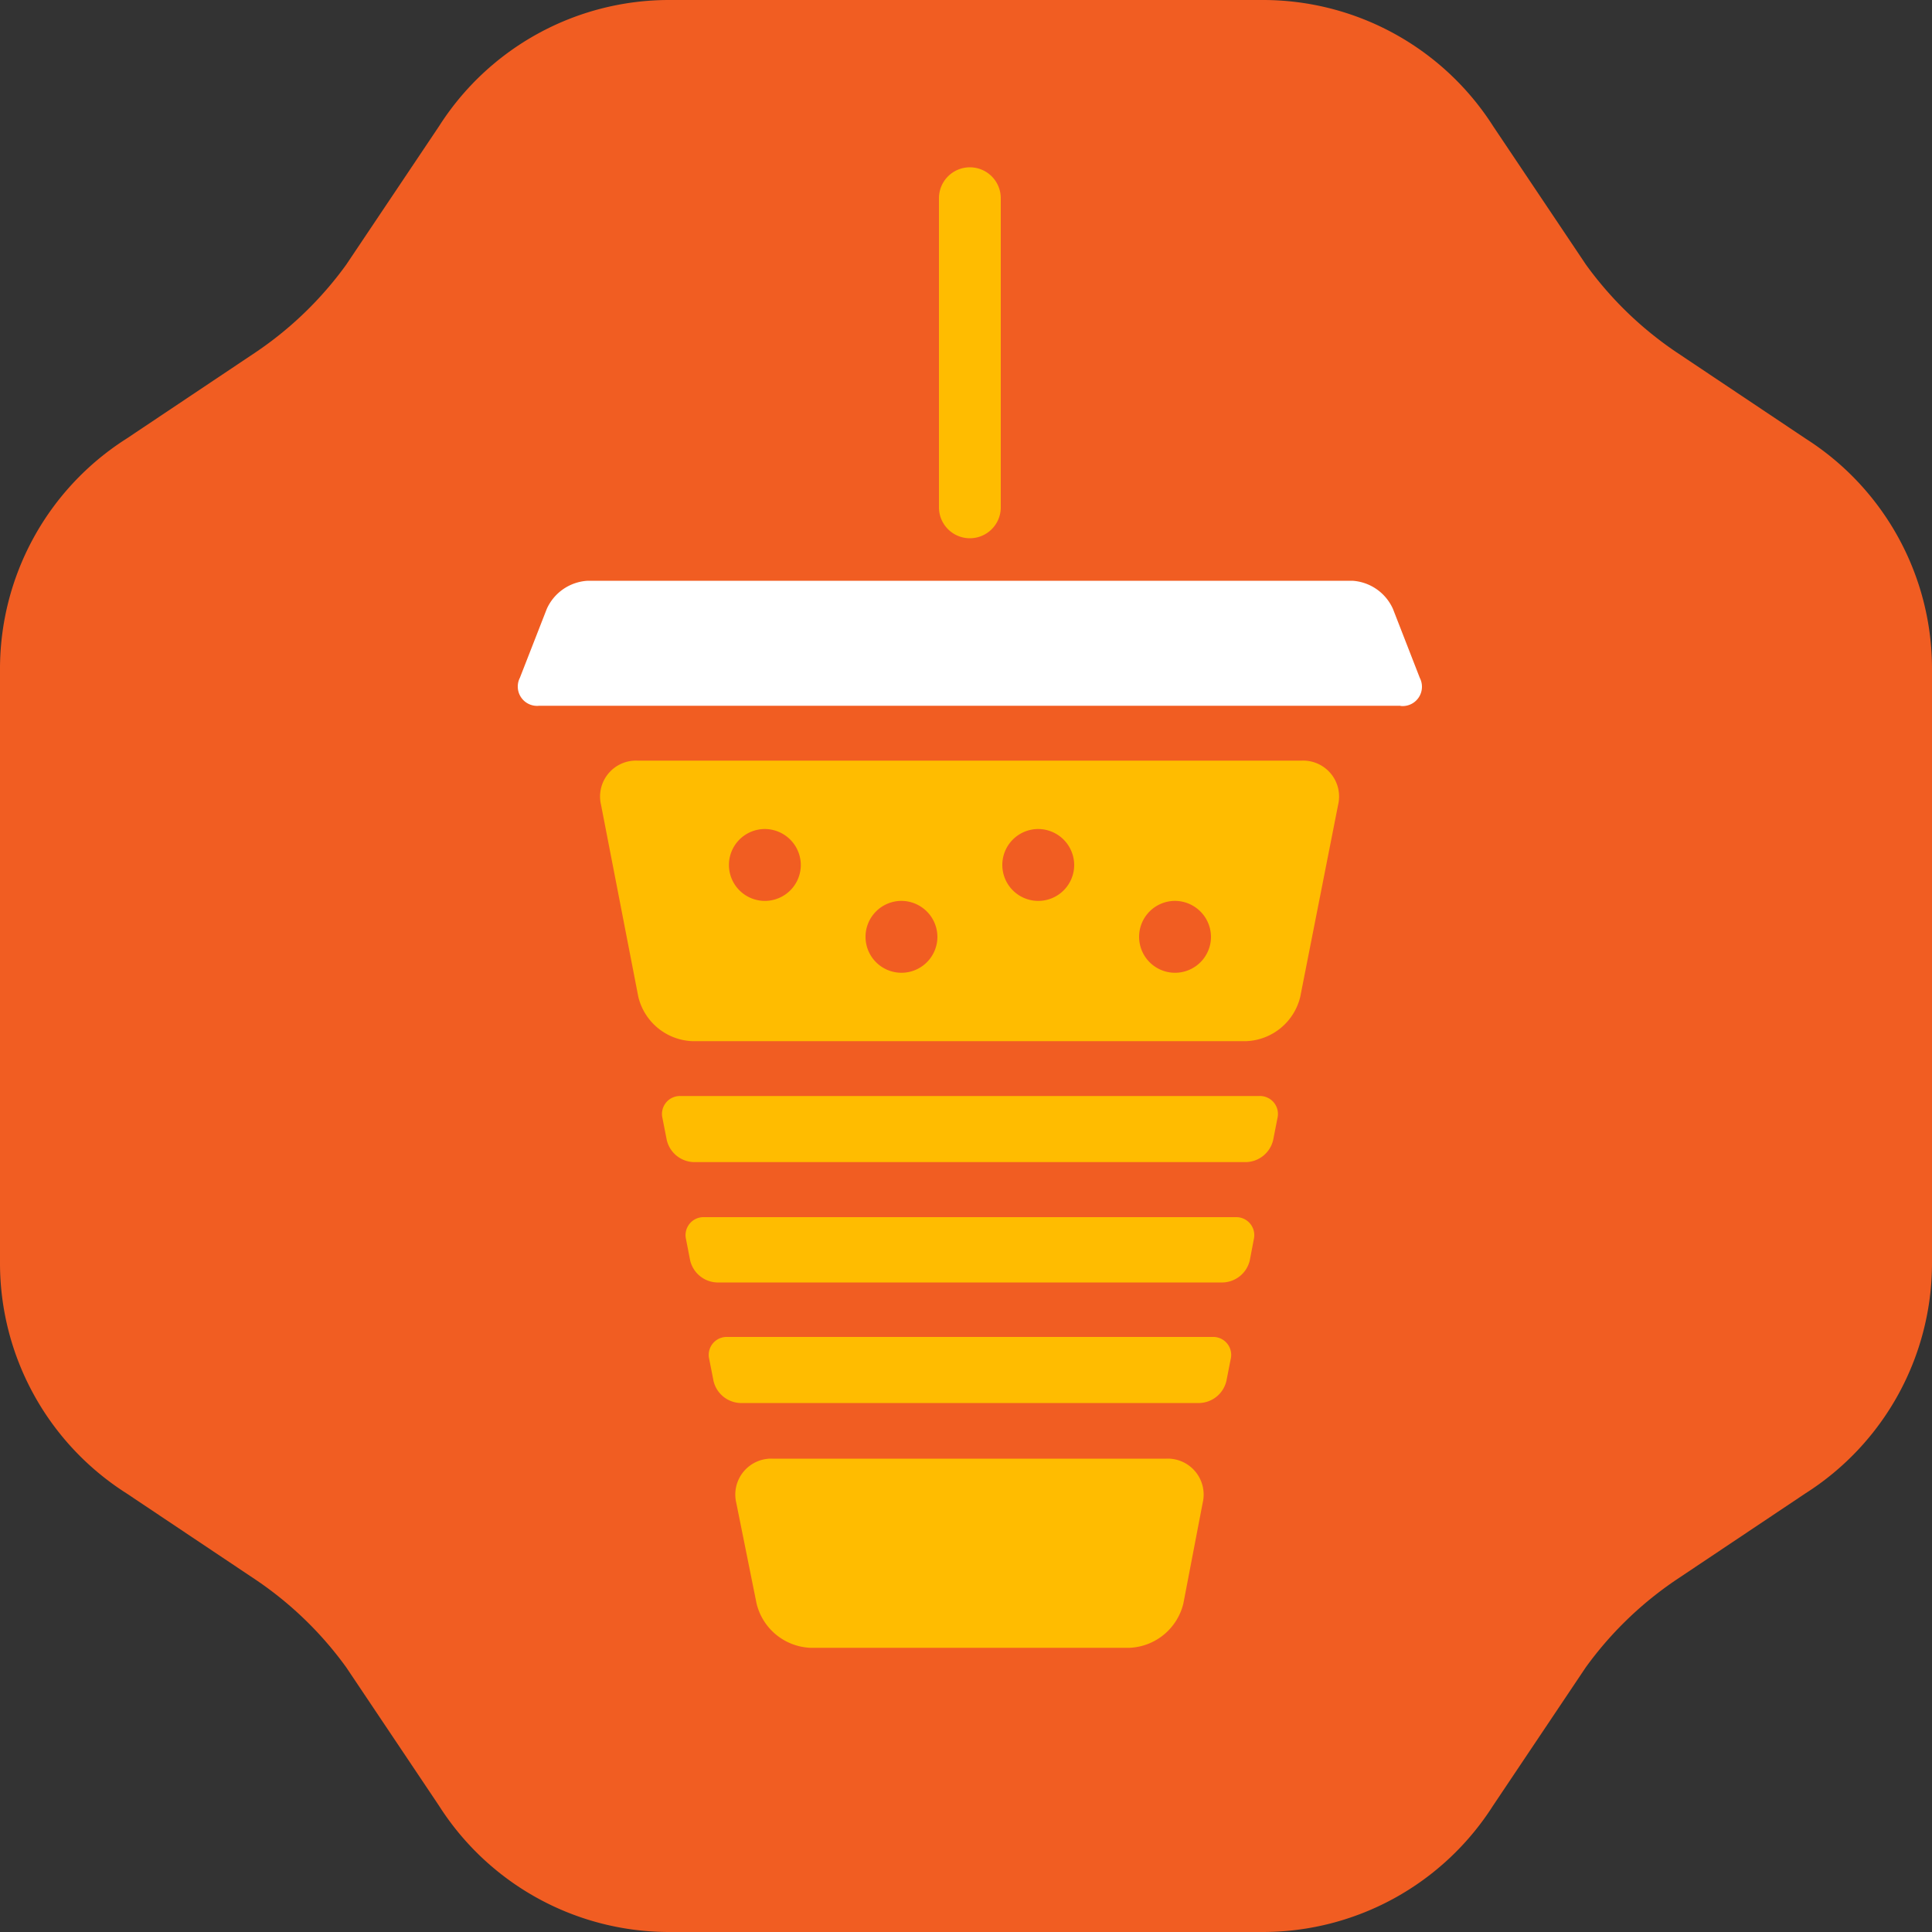 <svg id="Layer_1" data-name="Layer 1" xmlns="http://www.w3.org/2000/svg" viewBox="0 0 100 100"><rect x="0" y="0" width="100" height="100" fill="#333333" stroke="none"/><defs><style>.cls-1{fill:#f15d22;}.cls-2{fill:#fff;}.cls-3{fill:#ffbc00;}</style></defs><title>soda_two</title><path class="cls-1" d="M65.38,0A14.13,14.13,0,0,1,77.29,6.54l4.8,7.16a18.61,18.61,0,0,0,4.68,4.53l6.7,4.48A14.12,14.12,0,0,1,100,34.63V65.38a14.12,14.12,0,0,1-6.54,11.91l-6.7,4.48a18.61,18.61,0,0,0-4.68,4.53l-4.8,7.16A14.13,14.13,0,0,1,65.38,100H34.63a14.12,14.12,0,0,1-11.91-6.54l-4.8-7.16a18.61,18.61,0,0,0-4.68-4.53l-6.7-4.48A14.12,14.12,0,0,1,0,65.38V34.63A14.12,14.12,0,0,1,6.54,22.71l6.7-4.48a18.61,18.61,0,0,0,4.68-4.53l4.8-7.16A14.12,14.12,0,0,1,34.63,0H65.38Z"/><path class="cls-2" d="M72.49,36.54a1,1,0,0,0,1-1.45L72.1,31.52A2.47,2.47,0,0,0,70,30.06H30.43a2.47,2.47,0,0,0-2.13,1.46l-1.39,3.56a1,1,0,0,0,1,1.45H72.49Z"/><path class="cls-3" d="M35.23,56.73a0.93,0.93,0,0,0-.94,1.15L34.51,59a1.48,1.48,0,0,0,1.39,1.15H64.51A1.48,1.48,0,0,0,65.9,59l0.22-1.12a0.93,0.93,0,0,0-.95-1.15H35.23Z"/><path class="cls-3" d="M69.26,41.66a1.86,1.86,0,0,0-1.89-2.29H33a1.86,1.86,0,0,0-1.89,2.29l1.93,9.94a3,3,0,0,0,2.78,2.29h28.7a3,3,0,0,0,2.78-2.29Z"/><path class="cls-3" d="M36.93,71.47a1.48,1.48,0,0,0,1.39,1.15H62.09a1.48,1.48,0,0,0,1.39-1.15l0.22-1.12a0.93,0.93,0,0,0-.94-1.15H37.66a0.93,0.93,0,0,0-.95,1.15Z"/><path class="cls-3" d="M35.72,65.23a1.48,1.48,0,0,0,1.39,1.15H63.3a1.48,1.48,0,0,0,1.39-1.15l0.21-1.1A0.93,0.93,0,0,0,64,63H36.45a0.93,0.93,0,0,0-.94,1.15Z"/><path class="cls-3" d="M39.16,83a3,3,0,0,0,2.78,2.29H58.47A3,3,0,0,0,61.25,83l1-5.21a1.86,1.86,0,0,0-1.89-2.29H40a1.86,1.86,0,0,0-1.89,2.29Z"/><path class="cls-3" d="M50.2,8.66a1.6,1.6,0,0,0-1.6,1.6v16a1.6,1.6,0,1,0,3.2,0v-16A1.6,1.6,0,0,0,50.2,8.66Z"/><path class="cls-1" d="M39.6,42.91a1.86,1.86,0,1,0,1.85,1.86A1.87,1.87,0,0,0,39.6,42.91Z"/><path class="cls-1" d="M46.67,46.63a1.86,1.86,0,1,0,1.85,1.86A1.87,1.87,0,0,0,46.67,46.63Z"/><path class="cls-1" d="M53.75,42.91a1.86,1.86,0,1,0,1.85,1.86A1.87,1.87,0,0,0,53.75,42.91Z"/><path class="cls-1" d="M60.83,46.63a1.86,1.86,0,1,0,1.85,1.86A1.87,1.87,0,0,0,60.83,46.63Z"/></svg>